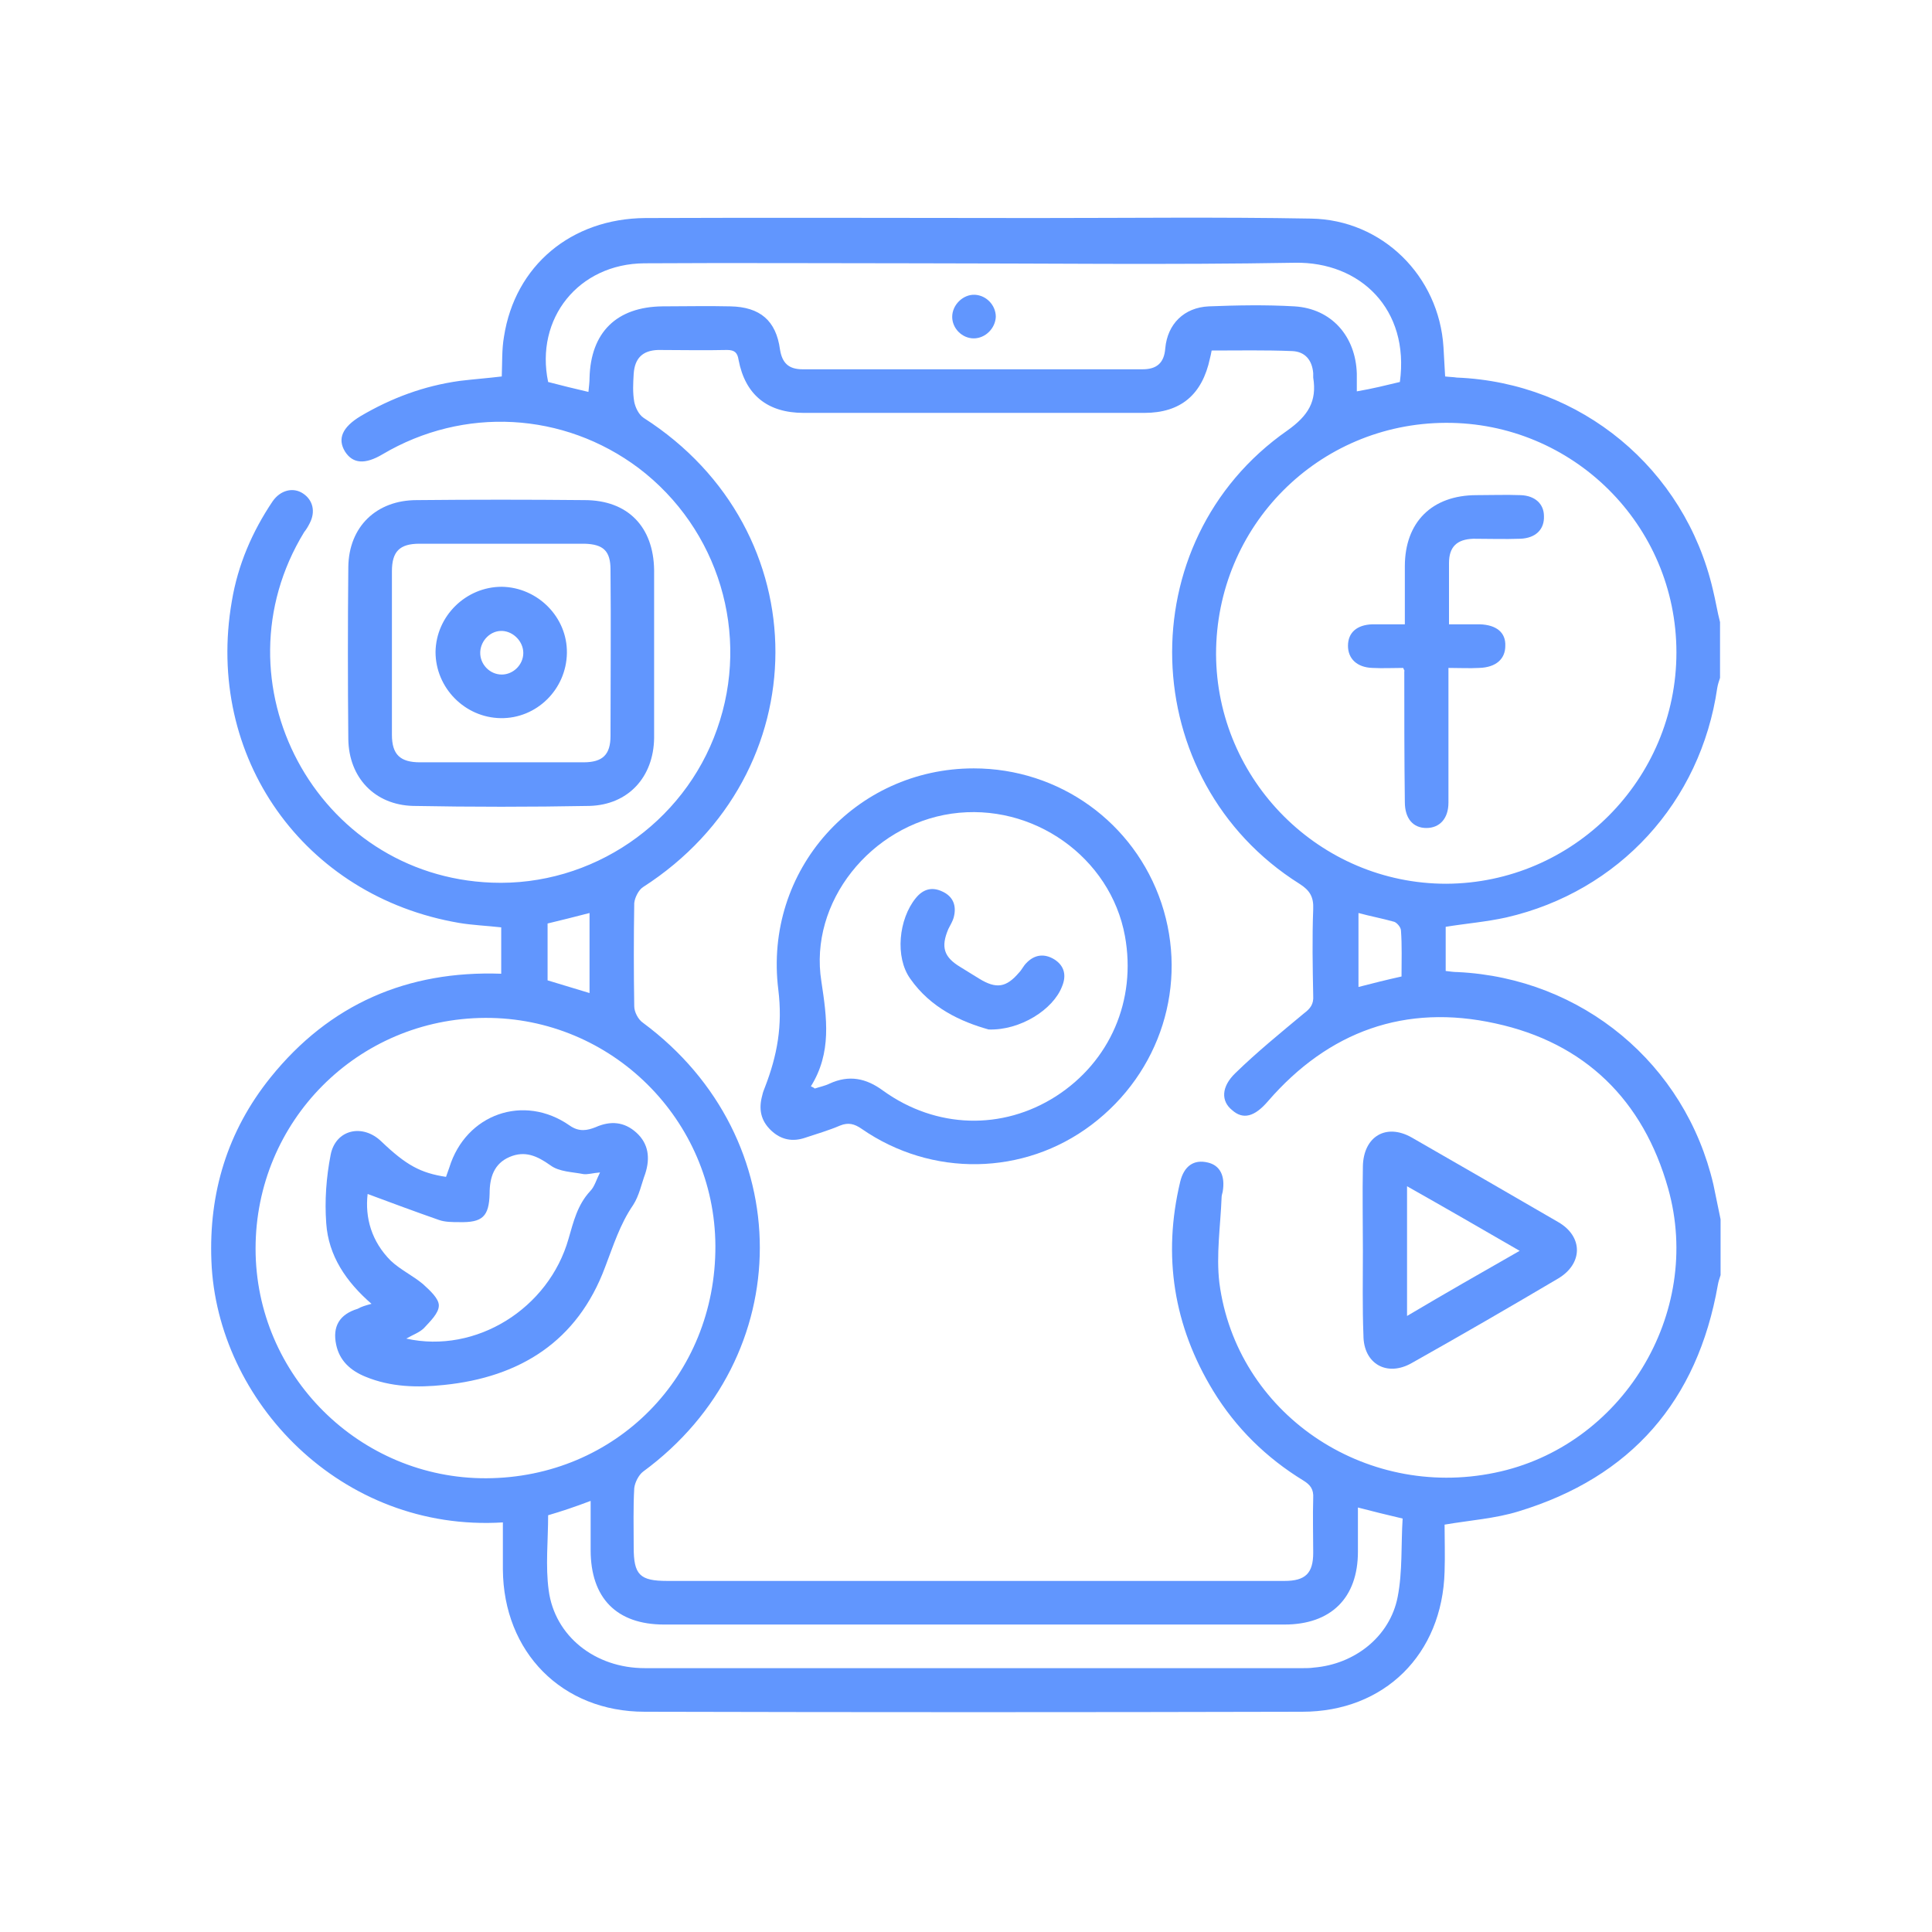 <?xml version="1.0" encoding="utf-8"?>
<!-- Generator: Adobe Illustrator 28.0.0, SVG Export Plug-In . SVG Version: 6.00 Build 0)  -->
<svg version="1.1" id="Layer_1" xmlns="http://www.w3.org/2000/svg" xmlns:xlink="http://www.w3.org/1999/xlink" x="0px" y="0px"
	 viewBox="0 0 350 350" style="enable-background:new 0 0 350 350;" xml:space="preserve">
<style type="text/css">
	.st0{fill:#6196FE;}
</style>
<path class="st0" d="M311.7,220.9V231c-0.2,0.6-0.4,1.2-0.5,1.8c-3.7,21-15.7,34.8-36.1,41c-4.2,1.3-8.7,1.6-13.4,2.4
	c0,2.7,0.1,5.6,0,8.5c-0.4,15-10.9,25.4-25.8,25.4c-39.7,0.1-79.4,0.1-119.1,0c-15,0-25.6-10.8-25.7-25.8c0-2.8,0-5.6,0-8.5
	c-29.3,1.8-51.8-22-52.8-47.3c-0.5-12.4,2.9-23.6,10.7-33.3c10.7-13.3,24.8-19.4,41.8-18.8V168c-2.7-0.3-5.2-0.4-7.6-0.8
	C55,162.4,37.1,137.1,42,108.9c1.1-6.6,3.7-12.6,7.4-18.1c1.4-2,3.7-2.6,5.5-1.4s2.3,3.3,1.2,5.4c-0.3,0.6-0.6,1.1-1,1.6
	c-16.6,27.2,2.2,62.3,34,63.5c18.1,0.7,34.8-10.7,40.8-27.8c6.1-17.2,0.3-36.3-14.2-47.3C102.1,74.6,84,73.6,69.3,82.3
	c-3.2,1.9-5.4,1.7-6.8-0.5c-1.4-2.3-0.5-4.4,2.8-6.4c5.6-3.3,11.5-5.5,18-6.4c2.5-0.3,5.1-0.5,7.6-0.8c0.1-2.6,0-4.9,0.4-7.2
	c2-12.9,12.2-21.4,25.6-21.5c23.6-0.1,47.2,0,70.7,0c16.6,0,33.3-0.2,49.9,0.1c12.9,0.2,23.2,10.4,24,23.3c0.1,1.8,0.2,3.5,0.3,5.3
	c0.8,0.1,1.5,0.1,2.1,0.2c22.5,0.9,41.3,16.5,46.4,38.4c0.5,2,0.8,4,1.3,5.9v10.1c-0.2,0.6-0.4,1.2-0.5,1.8
	c-3,20.7-17.8,36.9-38.2,41.6c-3.6,0.8-7.3,1.1-11,1.7v8c0.8,0.1,1.5,0.2,2.2,0.2c22.5,1.1,41.2,16.6,46.3,38.5
	C310.9,217,311.3,219,311.7,220.9L311.7,220.9z M219.5,63.5c-0.1,0.6-0.2,1-0.3,1.4c-1.4,6.6-5.3,9.9-11.9,9.9
	c-20.6,0-41.1,0-61.7,0c-6.6,0-10.6-3.3-11.8-9.6c-0.2-1.3-0.7-1.8-2.1-1.8c-4.2,0.1-8.4,0-12.5,0c-2.8,0.1-4.2,1.5-4.4,4.3
	c-0.1,1.7-0.2,3.4,0.1,5.1c0.2,1,0.8,2.3,1.7,2.9c31.9,20.4,31.8,64.5-0.1,85c-0.8,0.5-1.5,1.9-1.6,2.9c-0.1,6.2-0.1,12.5,0,18.7
	c0,1,0.7,2.4,1.6,3c28.2,20.9,28.2,60.6,0,81.3c-0.8,0.6-1.5,2-1.6,3c-0.2,3.5-0.1,7.1-0.1,10.7c0,5,1.1,6.1,6.1,6.1
	c22.5,0,45,0,67.5,0c14.8,0,29.5,0,44.3,0c3.8,0,5.2-1.4,5.2-5.1c0-3.3-0.1-6.6,0-9.9c0.1-1.6-0.5-2.4-1.8-3.2
	c-6.7-4.1-12.2-9.5-16.3-16.2c-7.2-11.8-9.2-24.5-6-37.9c0.7-2.9,2.5-4.1,5-3.5c2.2,0.5,3.2,2.4,2.7,5.3c-0.1,0.4-0.2,0.7-0.2,1.1
	c-0.2,5.1-1,10.3-0.4,15.4c3.1,23.6,26.2,39.3,49.9,34.4c23-4.7,37.8-28.8,31.4-51.5c-4.5-16-15.1-26.4-31.3-29.9
	c-16.3-3.6-30.2,1.4-41.2,14.1c-2.4,2.8-4.5,3.4-6.5,1.6c-2-1.6-2-4.2,0.6-6.7c3.9-3.8,8.2-7.3,12.4-10.8c1.2-0.9,1.8-1.7,1.7-3.2
	c-0.1-5.2-0.2-10.5,0-15.7c0.1-2.2-0.6-3.4-2.5-4.6c-29.7-18.7-31-62-2.2-82.1c3.8-2.7,5.4-5.3,4.7-9.6c0-0.3,0-0.5,0-0.8
	c-0.2-2.4-1.5-3.9-3.8-4C229.2,63.4,224.4,63.5,219.5,63.5L219.5,63.5z M303.7,118.2c0-23.1-18.8-41.7-41.8-41.6
	c-23.1,0.1-41.6,18.7-41.6,41.9c0.1,22.9,18.8,41.6,41.7,41.6C285,160,303.7,141.2,303.7,118.2z M87.9,184.4
	c-23.1,0.1-41.6,18.7-41.6,41.8c0,23,18.9,41.7,41.8,41.6c23.4-0.1,41.6-18.5,41.5-42.1C129.5,202.9,110.8,184.3,87.9,184.4
	L87.9,184.4z M253.6,69.2c1.8-13.2-7.2-21.8-19-21.6c-22.8,0.4-45.7,0.1-68.6,0.1c-16.4,0-32.9-0.1-49.3,0
	c-11.9,0.1-19.8,10-17.4,21.5c2.3,0.6,4.7,1.2,7.3,1.8c0.1-1,0.2-1.8,0.2-2.5c0.2-8.3,4.9-12.9,13.2-13c4.1,0,8.2-0.1,12.3,0
	c5.4,0.1,8.3,2.6,9,7.8c0.4,2.5,1.6,3.6,4.1,3.6c20.5,0,41.1,0,61.6,0c2.5,0,3.9-1.1,4.1-3.8c0.4-4.4,3.4-7.4,7.9-7.6
	c5.1-0.2,10.3-0.3,15.5,0c6.7,0.4,11.1,5.4,11.3,12.2c0,1,0,2,0,3.2C248.7,70.4,251.1,69.8,253.6,69.2L253.6,69.2z M99.3,274.5
	c0,4.6-0.5,9.2,0.1,13.6c1.1,8.3,8.4,14.1,17.4,14.1c39.8,0,79.5,0,119.3,0c0.6,0,1.2,0,1.9-0.1c7.4-0.6,13.8-5.6,15.2-12.8
	c0.9-4.6,0.6-9.5,0.9-14.2c-3-0.7-5.4-1.3-8.1-2c0,2.9,0,5.4,0,8c0,8.4-4.9,13.2-13.3,13.2c-37.4,0-74.9,0-112.4,0
	c-8.6,0-13.3-4.8-13.3-13.5c0-2.9,0-5.8,0-8.9C104.1,273,101.7,273.8,99.3,274.5L99.3,274.5z M106.8,165.4c-2.7,0.7-5.1,1.3-7.6,1.9
	v10.3c2.6,0.8,5,1.5,7.6,2.3V165.4L106.8,165.4z M246.1,165.4v13.4c2.7-0.7,5.1-1.3,7.8-1.9c0-2.8,0.1-5.6-0.1-8.3
	c0-0.6-0.7-1.4-1.2-1.6C250.5,166.4,248.3,166,246.1,165.4L246.1,165.4z"/>
<path class="st0" d="M118.5,118.2c0,5.2,0,10.3,0,15.5c-0.1,7.1-4.7,12.1-11.7,12.3c-10.7,0.2-21.3,0.2-32,0
	c-6.9-0.2-11.6-5.1-11.7-12.1c-0.1-10.4-0.1-20.8,0-31.2c0.1-7.3,5.1-12.1,12.4-12.1c10.1-0.1,20.3-0.1,30.4,0
	c7.8,0,12.5,4.8,12.6,12.7C118.5,108.3,118.5,113.3,118.5,118.2L118.5,118.2z M90.9,98.5c-5,0-9.9,0-14.9,0c-3.6,0-5,1.4-5,5
	c0,9.9,0,19.7,0,29.6c0,3.6,1.5,5,5.1,5c9.9,0,19.7,0,29.6,0c3.5,0,4.9-1.4,4.9-4.8c0-10,0.1-20.1,0-30.1c0-3.4-1.3-4.6-4.7-4.7
	C100.9,98.5,95.9,98.5,90.9,98.5L90.9,98.5z"/>
<path class="st0" d="M176.4,139.2c15.5,0,29.1,9.8,34,24.4c4.9,14.7-0.1,30.7-12.7,40.2c-12.2,9.2-28.9,9.5-41.6,0.7
	c-1.3-0.9-2.4-1.2-3.9-0.6c-2.1,0.9-4.2,1.5-6.3,2.2c-2.3,0.8-4.4,0.4-6.2-1.3c-1.9-1.8-2.3-3.9-1.6-6.4c0.1-0.5,0.3-1,0.5-1.5
	c2.2-5.7,3.2-11.1,2.4-17.6C138.3,157.6,155,139.2,176.4,139.2L176.4,139.2z M146.9,196.8c0.2,0.1,0.5,0.2,0.7,0.4
	c0.9-0.3,1.9-0.5,2.7-0.9c3.5-1.6,6.6-1,9.7,1.3c9.6,6.9,21.6,7.2,31.3,1c9.8-6.3,14.6-17.4,12.5-29c-2.6-14.3-16.7-24.3-31.4-22.2
	c-14.6,2.1-25.9,16-23.6,30.4C149.8,184.4,150.7,190.7,146.9,196.8L146.9,196.8z"/>
<path class="st0" d="M246.9,226.5c0-5.1-0.1-10.1,0-15.2c0.1-5.4,4.2-7.9,8.9-5.2c8.9,5.1,17.7,10.2,26.5,15.3
	c4.5,2.6,4.5,7.5,0,10.2c-8.8,5.2-17.6,10.3-26.5,15.3c-4.5,2.6-8.8,0.2-8.8-5C246.8,236.9,246.9,231.7,246.9,226.5L246.9,226.5z
	 M275.3,226.6c-6.9-4-13.5-7.8-20.4-11.7v23.5C261.8,234.3,268.3,230.6,275.3,226.6L275.3,226.6z"/>
<path class="st0" d="M254.2,121c-1.9,0-3.7,0.1-5.6,0c-2.8-0.1-4.4-1.7-4.4-4c0-2.4,1.6-3.8,4.4-3.9c1.9,0,3.7,0,5.9,0
	c0-3.7,0-7.1,0-10.5c0-8,4.9-12.9,13-12.9c2.7,0,5.3-0.1,8,0c2.6,0.1,4.2,1.6,4.2,3.8c0.1,2.4-1.5,4-4.3,4.1s-5.7,0-8.5,0
	c-3,0.1-4.4,1.5-4.4,4.4c0,3.6,0,7.1,0,11.1c1.9,0,3.8,0,5.6,0c3,0.1,4.7,1.5,4.6,3.9c0,2.4-1.7,3.9-4.7,4c-1.8,0.1-3.5,0-5.6,0
	c0,2.9,0,5.7,0,8.4c0,5.3,0,10.7,0,16c0,2.9-1.6,4.6-4,4.6s-3.9-1.7-3.9-4.7c-0.1-7.9-0.1-15.8-0.1-23.7
	C254.5,121.5,254.4,121.5,254.2,121L254.2,121z"/>
<path class="st0" d="M67.3,236.2c-4.6-4-7.8-8.7-8.2-14.6c-0.3-4.1,0-8.3,0.8-12.4c0.9-4.6,5.8-5.7,9.2-2.4
	c4.5,4.3,7.1,5.7,11.7,6.4c0.2-0.6,0.4-1.1,0.6-1.7c3-9.7,13.5-13.4,21.8-7.6c1.7,1.2,3.2,0.9,4.7,0.3c2.7-1.2,5.2-1,7.4,1
	c2.2,2,2.5,4.6,1.6,7.4c-0.7,1.9-1.1,4-2.2,5.7c-2.4,3.5-3.6,7.4-5.1,11.3c-5,13.4-15.4,19.9-29.2,21.3c-4.8,0.5-9.6,0.4-14.2-1.5
	c-2.7-1.1-4.7-2.9-5.3-5.8c-0.7-3.3,0.6-5.5,3.9-6.5C65.5,236.7,66.2,236.5,67.3,236.2L67.3,236.2z M108.7,212.4
	c-1.3,0.1-2.2,0.4-3,0.3c-2-0.4-4.4-0.4-6-1.6c-2.4-1.7-4.6-2.7-7.4-1.5s-3.6,3.7-3.6,6.6c-0.1,4.2-1.3,5.3-5.5,5.2
	c-1.2,0-2.6,0-3.7-0.4c-4.3-1.5-8.6-3.1-12.9-4.7c-0.5,4.3,0.7,8.6,4.2,12.1c1.7,1.6,4,2.7,5.8,4.2c1.2,1.1,2.9,2.6,2.9,3.9
	c0,1.4-1.6,2.9-2.7,4.1c-0.8,0.8-2,1.2-3.2,1.9c12.6,2.8,25.8-5.4,29.4-18.1c0.9-3.1,1.6-6.1,3.9-8.6
	C107.7,215,108,213.8,108.7,212.4L108.7,212.4z"/>
<path class="st0" d="M176.4,61.3c-2.1,0-3.9-1.8-3.9-3.9c0-2.2,2-4.1,4.1-4s3.8,1.9,3.8,4C180.3,59.5,178.5,61.3,176.4,61.3
	L176.4,61.3z"/>
<path class="st0" d="M90.7,130.1c-6.5-0.1-11.8-5.5-11.8-12c0.1-6.5,5.5-11.8,12-11.8c6.5,0.1,11.9,5.5,11.8,12
	C102.6,124.9,97.2,130.2,90.7,130.1z M94.8,118.3c0-2.1-1.8-3.9-3.8-4c-2.1-0.1-3.9,1.7-4,3.8c-0.1,2.2,1.7,4.1,3.9,4.1
	C93,122.2,94.8,120.4,94.8,118.3L94.8,118.3z"/>
<path class="st0" d="M179.1,186.5c-5-1.4-10.5-3.9-14.2-9.2c-2.8-3.9-2.1-10.8,1-14.6c1.3-1.6,2.9-2.1,4.8-1.2
	c2,0.9,2.6,2.6,2.1,4.6c-0.2,0.8-0.6,1.4-1,2.2c-1.4,3.3-0.8,5.1,2.2,6.9c1.1,0.7,2.3,1.4,3.4,2.1c3.1,1.9,4.9,1.6,7.2-1.1
	c0.5-0.5,0.8-1.2,1.3-1.7c1.5-1.6,3.3-1.8,5.1-0.7c1.9,1.2,2.2,3,1.4,4.9C190.8,182.9,184.8,186.7,179.1,186.5L179.1,186.5z"/>
</svg>
